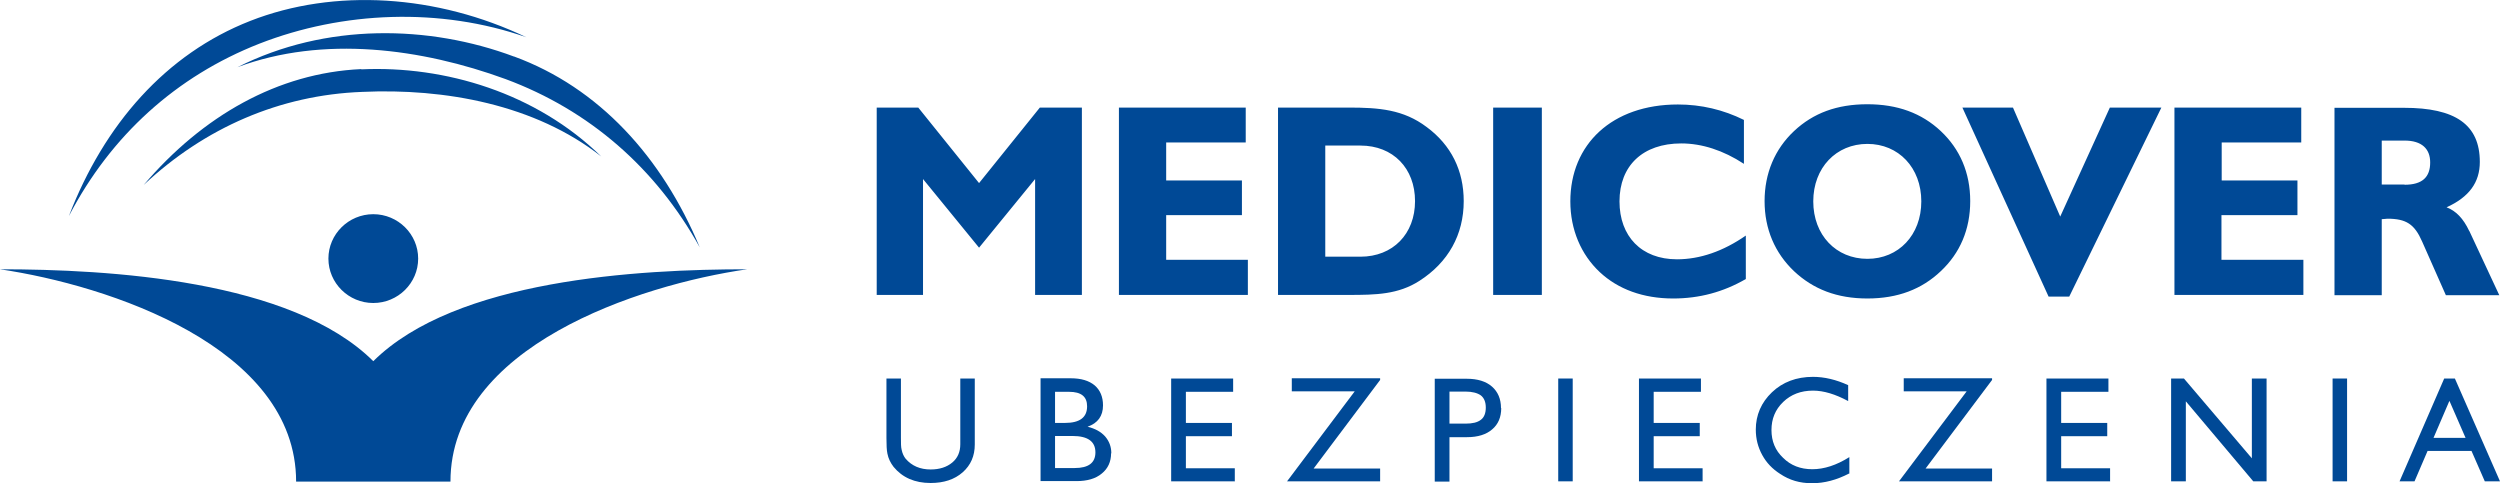 <?xml version="1.0" encoding="UTF-8"?>
<svg id="Warstwa_2" data-name="Warstwa 2" xmlns="http://www.w3.org/2000/svg" viewBox="0 0 105.28 20.35">
  <defs>
    <style>
      .cls-1 {
        fill: #004996;
      }
    </style>
  </defs>
  <g id="Warstwa_1-2" data-name="Warstwa 1">
    <g>
      <path class="cls-1" d="M41.23,7.71l-2.56-3.18h-1.75v7.89h1.95v-4.88l2.36,2.89,2.36-2.89v4.88h1.97v-7.89h-1.77l-2.56,3.18ZM49.11,9.06h3.19v-1.46h-3.19v-1.6h3.35v-1.47h-5.34v7.89h5.43v-1.48h-3.44v-1.88ZM57.29,10.81h-1.48v-4.68h1.48c1.38,0,2.3.96,2.3,2.34s-.93,2.34-2.3,2.34M60.08,5.35c-.98-.74-2.01-.82-3.29-.82h-2.97v7.89h2.97c1.16,0,2.09-.02,2.98-.59,1.22-.78,1.87-1.95,1.87-3.36,0-1.29-.53-2.36-1.56-3.12M62.88,12.42h2.05v-7.89h-2.05v7.89ZM68.2,8.48c0-1.5.98-2.44,2.6-2.44.87,0,1.77.29,2.64.86v-1.85c-.87-.43-1.8-.65-2.78-.65-2.78,0-4.53,1.68-4.53,4.08,0,1.19.45,2.24,1.24,2.98.77.72,1.83,1.11,3.09,1.11,1.1,0,2.11-.27,3.06-.82v-1.83c-.95.66-1.93,1-2.9,1-1.5,0-2.42-.97-2.42-2.44M78.64,10.9c-1.32,0-2.28-1-2.28-2.42s.97-2.42,2.28-2.42,2.27,1,2.27,2.42-.96,2.42-2.27,2.42M78.64,4.39c-1.28,0-2.28.37-3.09,1.13-.81.76-1.24,1.78-1.24,2.95s.43,2.18,1.24,2.95c.81.76,1.81,1.15,3.09,1.15s2.29-.39,3.09-1.15c.81-.76,1.24-1.76,1.24-2.95s-.43-2.19-1.24-2.95c-.81-.76-1.83-1.13-3.09-1.13M86.76,9.12l-1.99-4.59h-2.13l3.63,7.96h.87l3.88-7.96h-2.17l-2.09,4.59ZM93.56,9.06h3.19v-1.46h-3.19v-1.6h3.35v-1.47h-5.34v7.89h5.43v-1.48h-3.45v-1.88ZM101.26,7.77h-.96v-1.85h.96c.73,0,1.08.35,1.08.92,0,.62-.33.94-1.08.94M103.98,9.72c-.24-.51-.55-.84-.95-.99.95-.43,1.4-1.05,1.4-1.91,0-1.58-1.04-2.28-3.19-2.28h-2.93v7.89h1.99v-3.2c.1,0,.16-.02.24-.02.79,0,1.14.23,1.46.96l1,2.26h2.25l-1.26-2.7Z"/>
      <g>
        <path class="cls-1" d="M41.05,18.72c0,.48-.17.87-.51,1.17-.34.3-.79.45-1.35.45-.67,0-1.19-.23-1.56-.68-.13-.17-.22-.35-.26-.56-.03-.14-.04-.36-.04-.65v-2.51h.61v2.49c0,.23,0,.4.03.51.03.15.09.28.17.38.26.3.61.45,1.05.45.38,0,.68-.1.91-.29.23-.19.34-.45.34-.77v-2.77h.61v2.79Z"/>
        <path class="cls-1" d="M46.79,19.09c0,.35-.13.64-.39.85-.26.22-.62.32-1.07.32h-1.51v-4.33h1.27c.44,0,.77.1,1.01.3.23.2.35.48.35.84,0,.45-.22.75-.65.9.32.08.56.21.74.41.17.2.26.43.26.71ZM45.78,17.11c0-.41-.25-.61-.76-.61h-.59v1.31h.42c.62,0,.93-.23.93-.7ZM46.13,19.05c0-.46-.32-.69-.97-.69h-.73v1.35h.83c.58,0,.87-.22.87-.66Z"/>
        <path class="cls-1" d="M51.99,20.27h-2.67v-4.33h2.61v.56h-1.99v1.31h1.94v.56h-1.94v1.35h2.06v.56Z"/>
        <path class="cls-1" d="M58.12,20.27h-3.92l2.85-3.79h-2.65v-.55h3.72v.07l-2.8,3.73h2.8v.53Z"/>
        <path class="cls-1" d="M63.22,17.18c0,.39-.13.69-.38.9-.25.22-.61.33-1.06.33h-.74v1.87h-.62v-4.33h1.35c.45,0,.81.11,1.06.33.25.22.38.52.38.91ZM62.57,17.17c0-.24-.07-.41-.21-.52-.14-.1-.36-.16-.65-.16h-.67v1.35h.67c.3,0,.51-.05.65-.16.14-.1.21-.28.21-.52Z"/>
        <path class="cls-1" d="M66.23,20.27h-.61v-4.33h.61v4.33Z"/>
        <path class="cls-1" d="M71.69,20.27h-2.67v-4.33h2.61v.56h-1.99v1.31h1.94v.56h-1.94v1.35h2.06v.56Z"/>
        <path class="cls-1" d="M77.87,19.94c-.52.27-1.04.41-1.56.41s-.95-.13-1.34-.39c-.33-.21-.58-.47-.76-.8-.18-.33-.27-.68-.27-1.07,0-.61.23-1.14.68-1.57.45-.43,1.03-.65,1.73-.65.48,0,.98.12,1.48.35v.67c-.54-.29-1.03-.44-1.48-.44-.51,0-.93.16-1.26.48-.33.32-.49.71-.49,1.18s.16.86.49,1.17c.32.32.73.48,1.23.48s1.02-.17,1.56-.51v.7Z"/>
        <path class="cls-1" d="M83.89,20.27h-3.92l2.85-3.79h-2.65v-.55h3.72v.07l-2.8,3.73h2.8v.53Z"/>
        <path class="cls-1" d="M88.85,20.27h-2.67v-4.33h2.61v.56h-1.99v1.31h1.94v.56h-1.94v1.35h2.06v.56Z"/>
        <path class="cls-1" d="M95.44,20.27h-.55l-2.84-3.37v3.37h-.62v-4.33h.54l2.86,3.36v-3.36h.62v4.33Z"/>
        <path class="cls-1" d="M98.84,20.27h-.61v-4.33h.61v4.33Z"/>
        <path class="cls-1" d="M105.28,20.27h-.64l-.56-1.28h-1.85l-.55,1.28h-.63l1.88-4.33h.45l1.9,4.33ZM103.83,18.44l-.68-1.56-.67,1.56h1.35Z"/>
      </g>
      <path class="cls-1" d="M18.97,20.28c0-5.68,7.92-8.28,12.49-8.94-4.59,0-12.27.43-15.74,3.87-3.45-3.43-11.15-3.87-15.72-3.87,4.55.67,12.47,3.26,12.47,8.94h6.5ZM15.72,9.02c1.04,0,1.89.84,1.89,1.87s-.85,1.87-1.89,1.87-1.89-.84-1.89-1.87.85-1.87,1.89-1.87M15.21,2.91c-3.51.16-6.68,1.97-9.16,4.88,2.58-2.42,5.75-3.79,9.2-3.92,3.47-.16,7.29.53,10.07,2.72-2.74-2.68-6.58-3.83-10.1-3.67M10.54.88c-3.55,1.39-6.15,4.35-7.64,8.22,1.77-3.4,4.53-5.89,8.02-7.26,3.51-1.37,7.62-1.54,11.25-.27C18.4-.23,14.09-.51,10.54.88M21.65,2.38c3.57,1.31,6.23,4.23,7.82,8.04-1.85-3.34-4.65-5.78-8.18-7.09-3.53-1.29-7.68-1.85-11.29-.5,3.72-1.88,8.08-1.78,11.64-.45"/>
    </g>
  </g>
</svg>